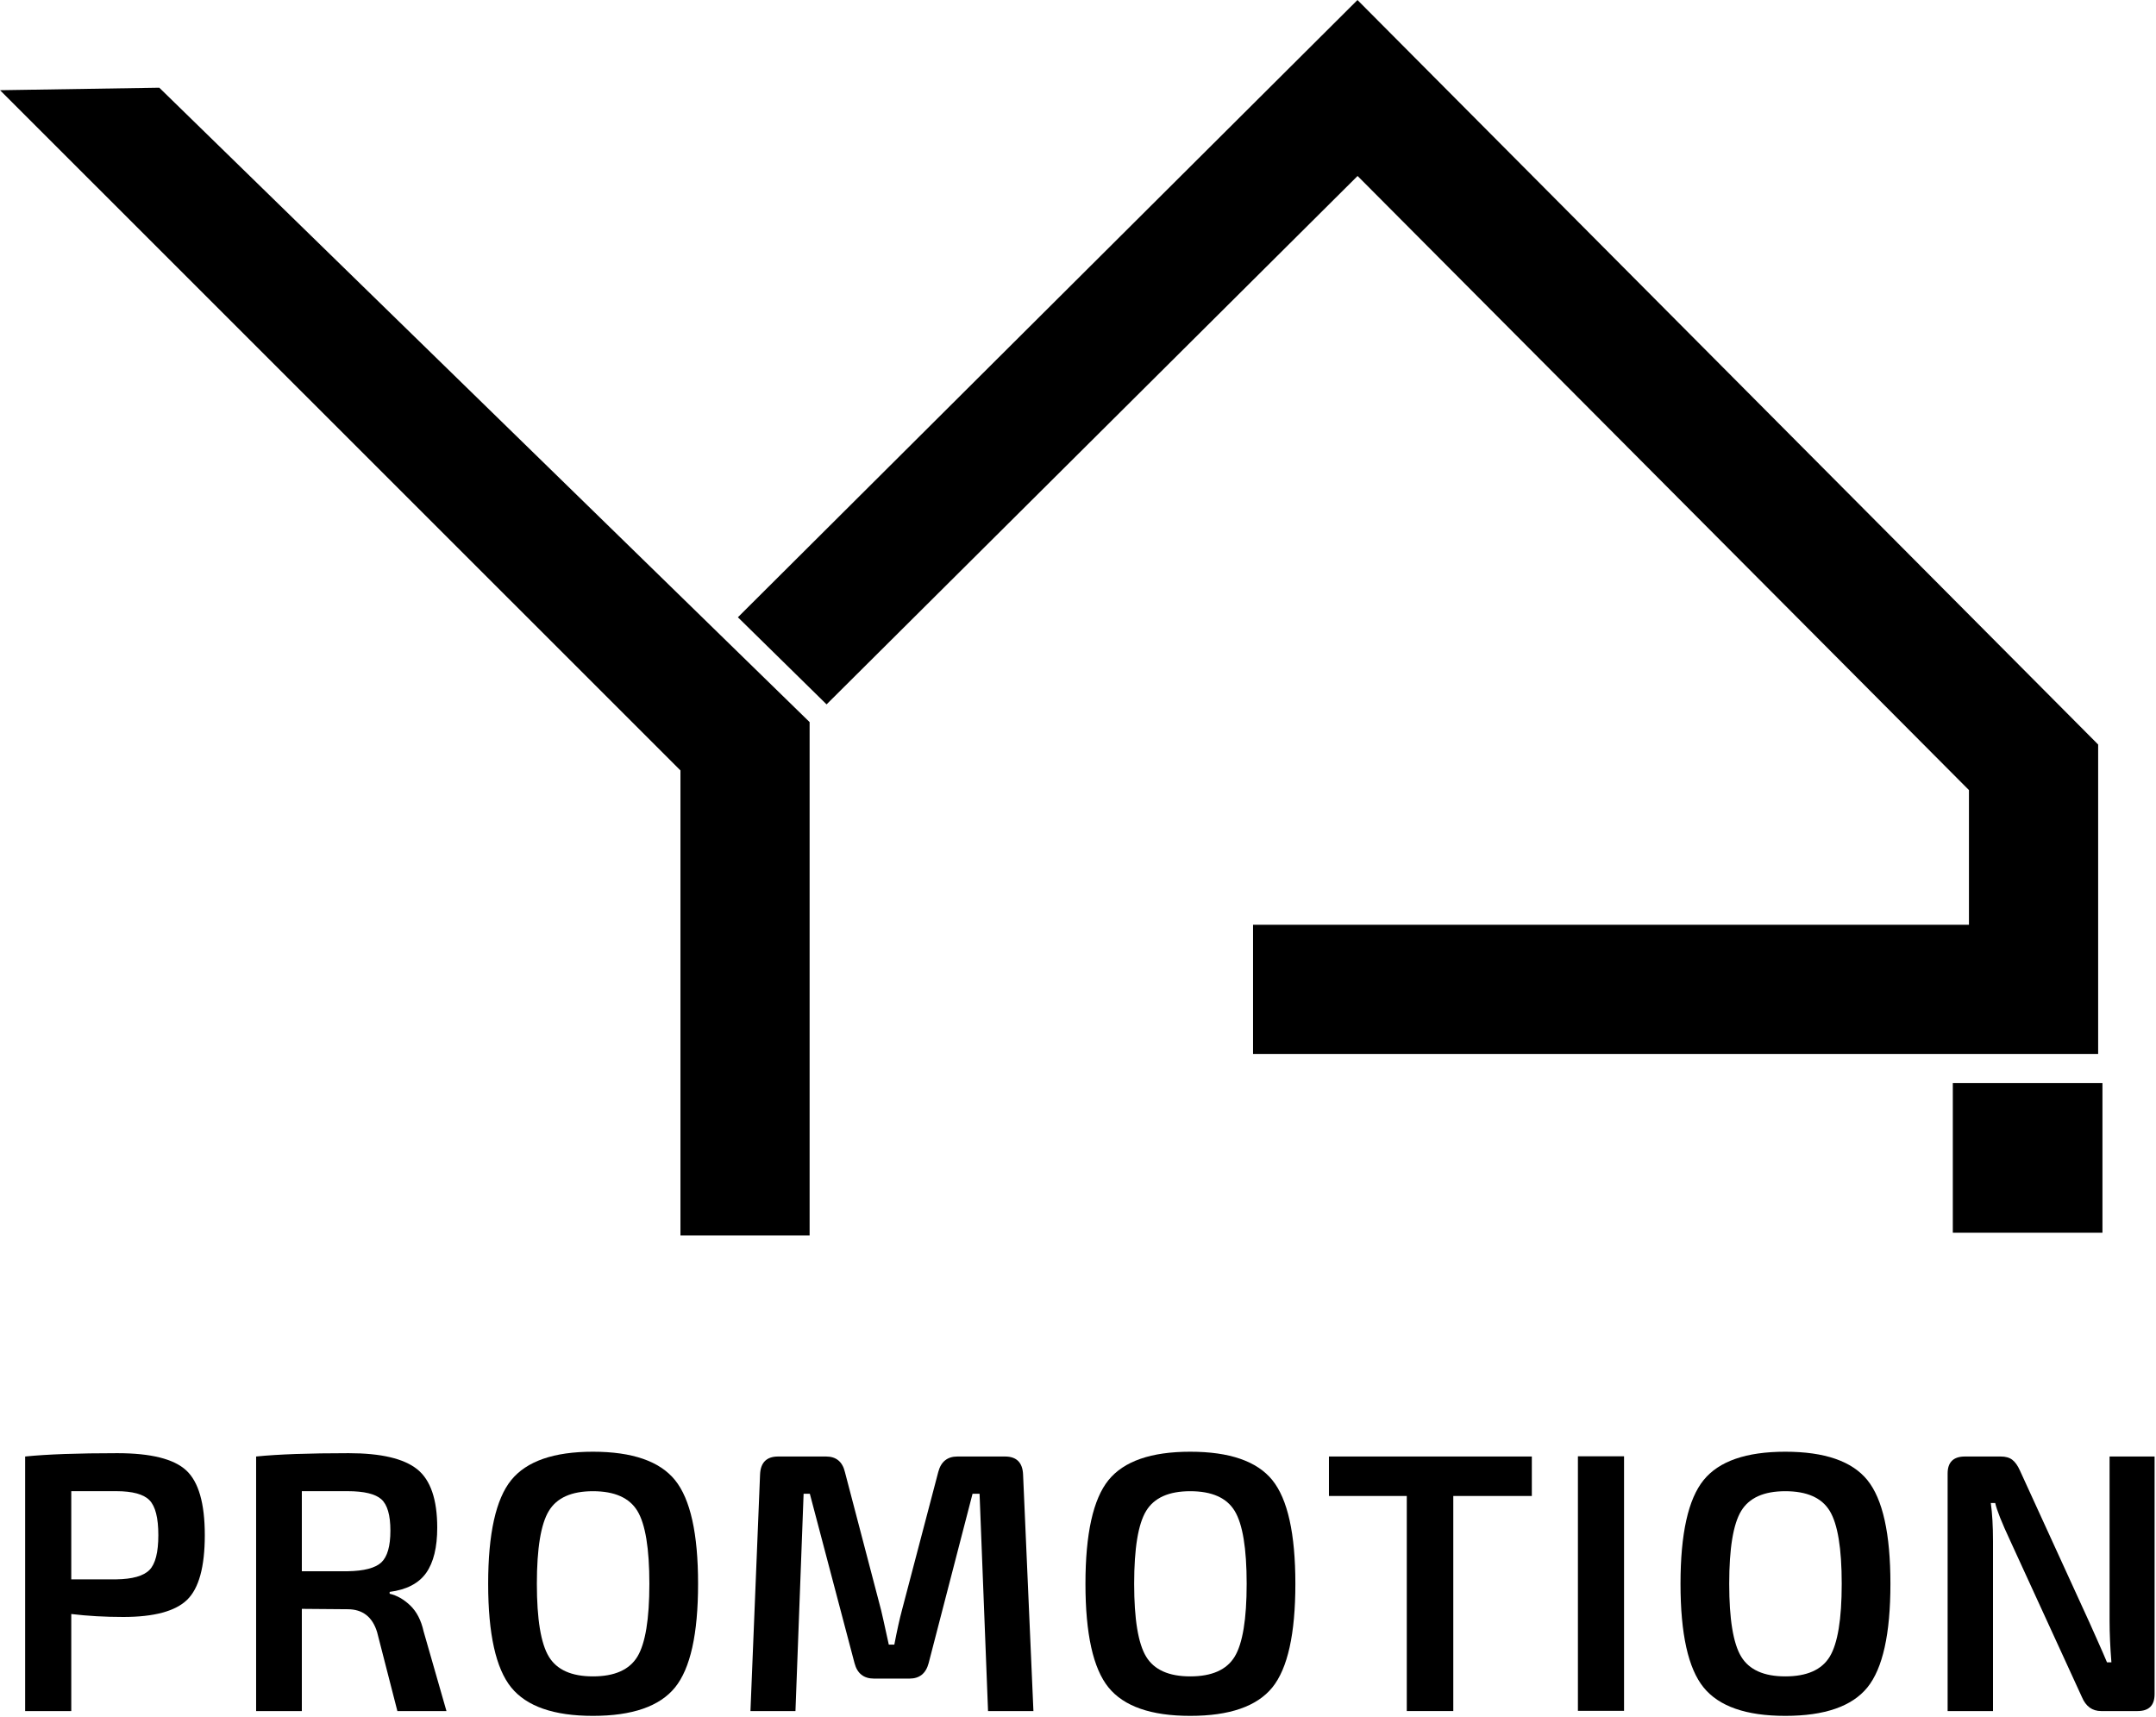 <?xml version="1.0" encoding="UTF-8" standalone="no"?>
<svg xmlns="http://www.w3.org/2000/svg" xmlns:xlink="http://www.w3.org/1999/xlink" xmlns:serif="http://www.serif.com/" width="100%" height="100%" viewBox="0 0 481 383" version="1.1" xml:space="preserve" style="fill-rule:evenodd;clip-rule:evenodd;stroke-linejoin:round;stroke-miterlimit:2;">
    <g transform="matrix(8.333,0,0,8.333,164.623,97.425)">
        <path d="M0,4.835L16.588,-11.691L36.417,8.241L36.418,8.241L36.418,16.526L13.792,16.526L13.792,13.067L32.959,13.067L32.959,9.462C27.504,3.98 22.047,-1.5 16.591,-6.98L2.374,7.167" style="fill-rule:nonzero;"></path>
    </g>
    <g transform="matrix(8.333,0,0,8.333,151.808,19.566)">
        <path d="M0,30.727L3.458,30.727L3.458,16.985L-13.953,0L-18.217,0.067L0,18.279" style="fill-rule:nonzero;"></path>
    </g>
    <g transform="matrix(8.333,0,0,8.333,-3844.3,-1005.73)">
        <rect x="513.617" y="149.691" width="4.006" height="4.006"></rect>
    </g>
    <g transform="matrix(8.333,0,0,8.333,5.609,324.21)">
        <path d="M0,6.904L0,0.089C0.586,0.029 1.409,0 2.469,0C3.365,0 3.979,0.153 4.311,0.459C4.644,0.766 4.81,1.343 4.81,2.193C4.81,3.042 4.652,3.62 4.336,3.926C4.02,4.232 3.45,4.385 2.627,4.385C2.14,4.385 1.676,4.359 1.235,4.306L1.235,6.904L0,6.904ZM1.235,3.378L2.439,3.378C2.874,3.372 3.171,3.287 3.329,3.126C3.487,2.965 3.566,2.654 3.566,2.193C3.566,1.732 3.487,1.421 3.329,1.259C3.171,1.098 2.874,1.017 2.439,1.017L1.235,1.017L1.235,3.378Z" style="fill-rule:nonzero;"></path>
    </g>
    <g transform="matrix(8.333,0,0,8.333,99.605,324.21)">
        <path d="M0,6.904L-1.314,6.904L-1.857,4.79C-1.982,4.382 -2.245,4.178 -2.647,4.178L-3.872,4.168L-3.872,6.904L-5.096,6.904L-5.096,0.089C-4.51,0.029 -3.684,0 -2.617,0C-1.755,0 -1.144,0.143 -0.785,0.429C-0.426,0.716 -0.247,1.238 -0.247,1.995C-0.247,2.522 -0.346,2.925 -0.543,3.205C-0.741,3.485 -1.067,3.655 -1.521,3.714L-1.521,3.763C-1.324,3.809 -1.139,3.915 -0.968,4.079C-0.797,4.244 -0.678,4.474 -0.612,4.771L0,6.904ZM-3.872,3.161L-2.647,3.161C-2.206,3.154 -1.905,3.075 -1.743,2.924C-1.582,2.772 -1.501,2.489 -1.501,2.074C-1.501,1.659 -1.582,1.379 -1.743,1.234C-1.905,1.09 -2.206,1.017 -2.647,1.017L-3.872,1.017L-3.872,3.161Z" style="fill-rule:nonzero;"></path>
    </g>
    <g transform="matrix(8.333,0,0,8.333,132.282,382.815)">
        <path d="M0,-7.072C1.053,-7.072 1.786,-6.819 2.198,-6.312C2.609,-5.804 2.815,-4.879 2.815,-3.536C2.815,-2.193 2.609,-1.268 2.198,-0.761C1.786,-0.254 1.053,0 0,0C-1.047,0 -1.776,-0.254 -2.188,-0.761C-2.599,-1.268 -2.805,-2.193 -2.805,-3.536C-2.805,-4.879 -2.599,-5.804 -2.188,-6.312C-1.776,-6.819 -1.047,-7.072 0,-7.072M0,-6.015C-0.573,-6.015 -0.967,-5.839 -1.18,-5.487C-1.394,-5.135 -1.501,-4.485 -1.501,-3.536C-1.501,-2.588 -1.394,-1.938 -1.18,-1.585C-0.967,-1.233 -0.573,-1.057 0,-1.057C0.579,-1.057 0.976,-1.233 1.19,-1.585C1.404,-1.938 1.511,-2.588 1.511,-3.536C1.511,-4.485 1.404,-5.135 1.19,-5.487C0.976,-5.839 0.579,-6.015 0,-6.015" style="fill-rule:nonzero;"></path>
    </g>
    <g transform="matrix(8.333,0,0,8.333,213.598,381.741)">
        <path d="M0,-6.815L1.274,-6.815C1.584,-6.815 1.745,-6.653 1.758,-6.331L2.035,0L0.82,0L0.593,-5.817L0.405,-5.817L-0.77,-1.284C-0.843,-1.007 -1.014,-0.869 -1.284,-0.869L-2.232,-0.869C-2.509,-0.869 -2.683,-1.007 -2.755,-1.284L-3.951,-5.817L-4.118,-5.817L-4.336,0L-5.541,0L-5.284,-6.331C-5.271,-6.653 -5.11,-6.815 -4.8,-6.815L-3.516,-6.815C-3.246,-6.815 -3.078,-6.676 -3.012,-6.4L-2.044,-2.706C-2.031,-2.66 -1.962,-2.35 -1.837,-1.778L-1.689,-1.778C-1.616,-2.159 -1.547,-2.472 -1.481,-2.716L-0.513,-6.4C-0.441,-6.676 -0.27,-6.815 0,-6.815" style="fill-rule:nonzero;"></path>
    </g>
    <g transform="matrix(8.333,0,0,8.333,265.537,382.815)">
        <path d="M0,-7.072C1.053,-7.072 1.786,-6.819 2.198,-6.312C2.609,-5.804 2.815,-4.879 2.815,-3.536C2.815,-2.193 2.609,-1.268 2.198,-0.761C1.786,-0.254 1.053,0 0,0C-1.047,0 -1.776,-0.254 -2.188,-0.761C-2.599,-1.268 -2.805,-2.193 -2.805,-3.536C-2.805,-4.879 -2.599,-5.804 -2.188,-6.312C-1.776,-6.819 -1.047,-7.072 0,-7.072M0,-6.015C-0.573,-6.015 -0.966,-5.839 -1.18,-5.487C-1.394,-5.135 -1.501,-4.485 -1.501,-3.536C-1.501,-2.588 -1.394,-1.938 -1.18,-1.585C-0.966,-1.233 -0.573,-1.057 0,-1.057C0.579,-1.057 0.976,-1.233 1.19,-1.585C1.404,-1.938 1.511,-2.588 1.511,-3.536C1.511,-4.485 1.404,-5.135 1.19,-5.487C0.976,-5.839 0.579,-6.015 0,-6.015" style="fill-rule:nonzero;"></path>
    </g>
    <g transform="matrix(8.333,0,0,8.333,341.75,372.932)">
        <path d="M0,-4.701L-2.103,-4.701L-2.103,1.057L-3.348,1.057L-3.348,-4.701L-5.432,-4.701L-5.432,-5.758L0,-5.758L0,-4.701Z" style="fill-rule:nonzero;"></path>
    </g>
    <g transform="matrix(-8.333,0,0,8.333,4558.32,-815.809)">
        <rect x="503.54" y="136.891" width="1.235" height="6.815"></rect>
    </g>
    <g transform="matrix(8.333,0,0,8.333,398.293,382.815)">
        <path d="M0,-7.072C1.054,-7.072 1.786,-6.819 2.198,-6.312C2.609,-5.804 2.815,-4.879 2.815,-3.536C2.815,-2.193 2.609,-1.268 2.198,-0.761C1.786,-0.254 1.054,0 0,0C-1.047,0 -1.776,-0.254 -2.187,-0.761C-2.599,-1.268 -2.805,-2.193 -2.805,-3.536C-2.805,-4.879 -2.599,-5.804 -2.187,-6.312C-1.776,-6.819 -1.047,-7.072 0,-7.072M0,-6.015C-0.573,-6.015 -0.966,-5.839 -1.18,-5.487C-1.394,-5.135 -1.501,-4.485 -1.501,-3.536C-1.501,-2.588 -1.394,-1.938 -1.18,-1.585C-0.966,-1.233 -0.573,-1.057 0,-1.057C0.579,-1.057 0.976,-1.233 1.19,-1.585C1.404,-1.938 1.511,-2.588 1.511,-3.536C1.511,-4.485 1.404,-5.135 1.19,-5.487C0.976,-5.839 0.579,-6.015 0,-6.015" style="fill-rule:nonzero;"></path>
    </g>
    <g transform="matrix(8.333,0,0,8.333,480.685,381.741)">
        <path d="M0,-6.815L0,-0.454C0,-0.151 -0.152,0 -0.455,0L-1.432,0C-1.669,0 -1.841,-0.125 -1.946,-0.375L-3.862,-4.553C-4.093,-5.047 -4.227,-5.386 -4.267,-5.57L-4.385,-5.57C-4.346,-5.294 -4.326,-4.951 -4.326,-4.543L-4.326,0L-5.541,0L-5.541,-6.36C-5.541,-6.663 -5.386,-6.815 -5.077,-6.815L-4.119,-6.815C-3.987,-6.815 -3.883,-6.785 -3.808,-6.726C-3.732,-6.667 -3.664,-6.571 -3.605,-6.439L-1.748,-2.38C-1.729,-2.334 -1.659,-2.179 -1.541,-1.916C-1.423,-1.653 -1.334,-1.448 -1.274,-1.304L-1.156,-1.304C-1.189,-1.719 -1.205,-2.087 -1.205,-2.41L-1.205,-6.815L0,-6.815Z" style="fill-rule:nonzero;"></path>
    </g>
</svg>

